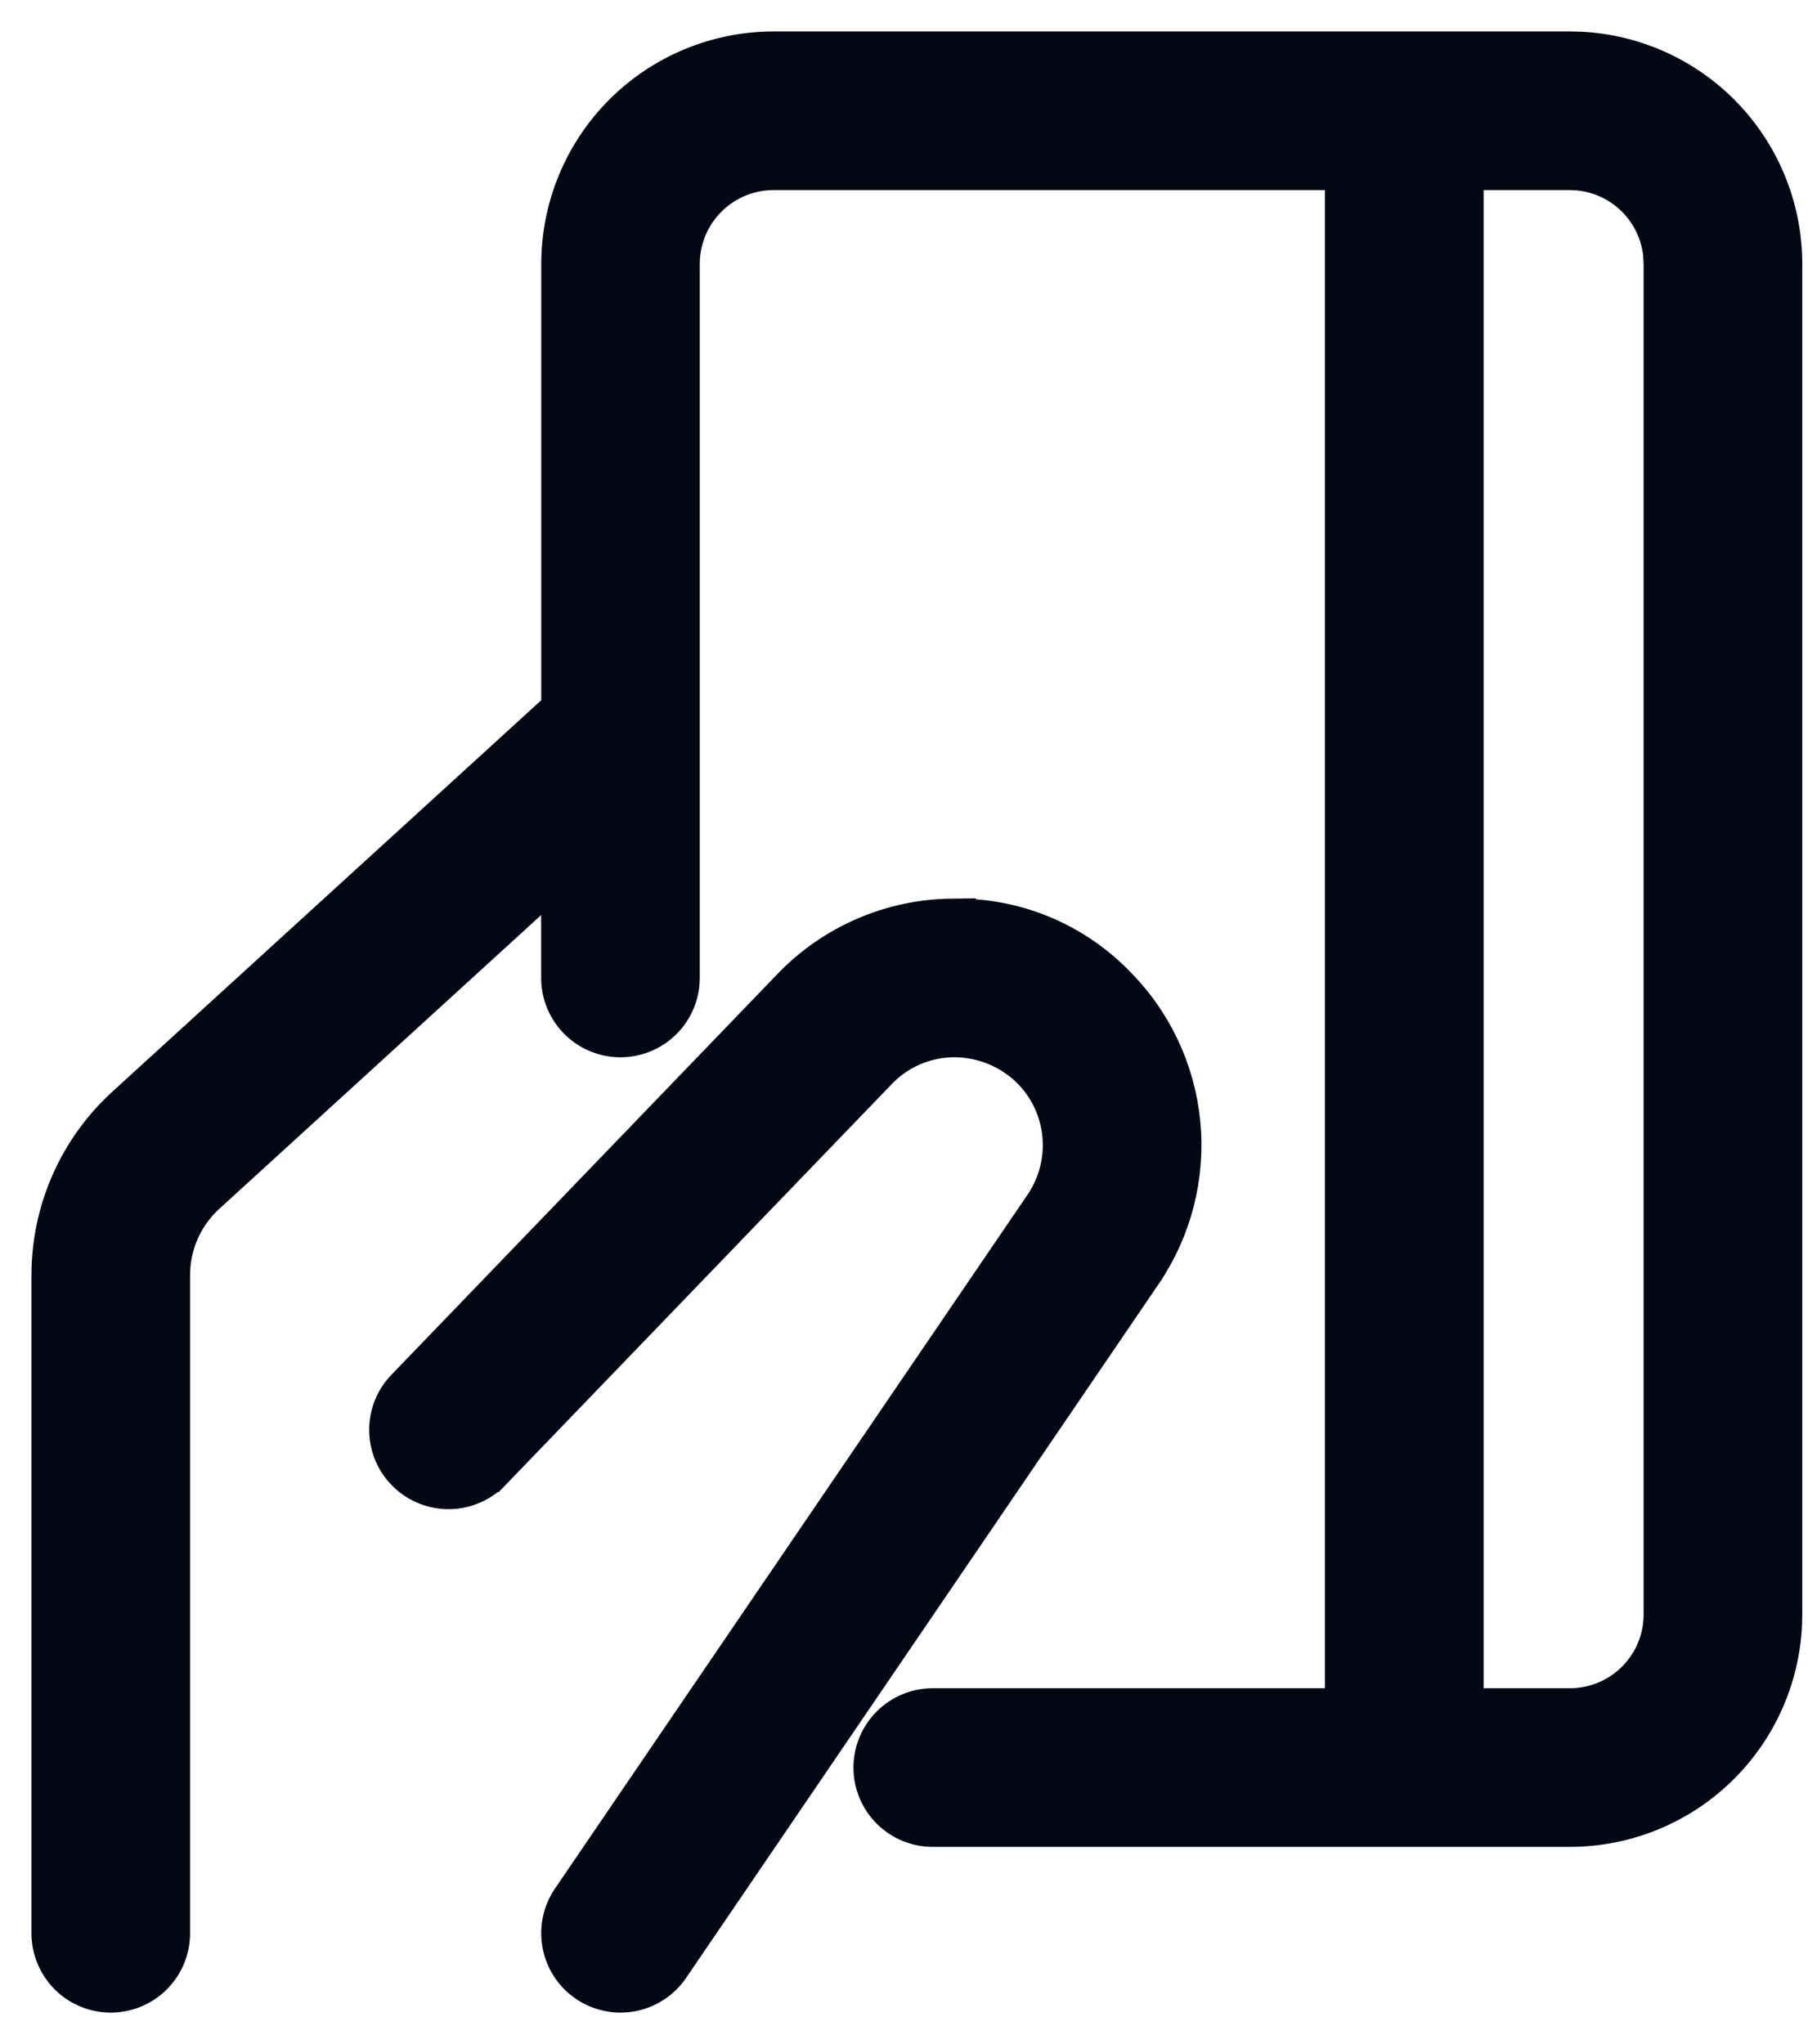 <svg width="46" height="52" viewBox="0 0 46 52" fill="none" xmlns="http://www.w3.org/2000/svg">
<path d="M39.943 1.4L40.206 1.406C41.518 1.472 42.763 2.022 43.696 2.955C44.692 3.95 45.252 5.3 45.254 6.708V41.076L45.247 41.34C45.181 42.652 44.63 43.896 43.696 44.829C42.701 45.824 41.351 46.383 39.943 46.384H23.732C23.356 46.384 22.995 46.235 22.73 45.969C22.463 45.703 22.314 45.342 22.314 44.966C22.314 44.59 22.464 44.229 22.73 43.963C22.995 43.697 23.356 43.548 23.732 43.548H34.31V4.236H19.68C19.024 4.236 18.395 4.497 17.931 4.961C17.466 5.425 17.205 6.054 17.204 6.71V24.878C17.204 25.254 17.055 25.615 16.789 25.881C16.523 26.147 16.162 26.297 15.786 26.297C15.41 26.297 15.049 26.147 14.783 25.881C14.517 25.615 14.368 25.254 14.368 24.878V21.919L5.173 30.311C4.878 30.581 4.643 30.908 4.481 31.273C4.32 31.639 4.237 32.033 4.236 32.433V49.182C4.236 49.557 4.087 49.918 3.821 50.184C3.555 50.45 3.194 50.6 2.818 50.6C2.442 50.6 2.081 50.45 1.815 50.184C1.55 49.918 1.401 49.557 1.4 49.182V32.431C1.402 31.637 1.567 30.853 1.888 30.127C2.208 29.401 2.677 28.75 3.263 28.215L14.371 18.078V6.708C14.373 5.301 14.933 3.951 15.928 2.956C16.923 1.961 18.272 1.402 19.679 1.4H39.943ZM24.225 23.461C24.975 23.443 25.721 23.577 26.418 23.857C27.115 24.138 27.748 24.558 28.277 25.092C29.223 26.024 29.812 27.259 29.941 28.581C30.07 29.903 29.732 31.228 28.984 32.325V32.326L16.96 49.98C16.748 50.291 16.421 50.505 16.052 50.575C15.682 50.645 15.3 50.565 14.989 50.353C14.678 50.142 14.465 49.815 14.395 49.445C14.325 49.076 14.403 48.694 14.615 48.383L26.64 30.729C27.013 30.18 27.183 29.517 27.118 28.856C27.054 28.196 26.759 27.578 26.286 27.112V27.111C25.742 26.585 25.014 26.292 24.257 26.296C23.883 26.3 23.512 26.379 23.169 26.527C22.825 26.676 22.514 26.892 22.255 27.163L22.254 27.165L12.433 37.359H12.432C12.302 37.493 12.148 37.6 11.977 37.675C11.807 37.749 11.623 37.79 11.437 37.793C11.251 37.796 11.066 37.762 10.893 37.694C10.719 37.626 10.561 37.525 10.427 37.395C10.293 37.266 10.185 37.112 10.11 36.941C10.036 36.771 9.997 36.587 9.993 36.4C9.99 36.214 10.023 36.029 10.091 35.855C10.159 35.682 10.261 35.524 10.391 35.39L20.211 25.196C20.73 24.654 21.353 24.222 22.042 23.924C22.731 23.625 23.474 23.468 24.225 23.46V23.461ZM37.147 43.548H39.944C40.6 43.547 41.229 43.287 41.692 42.823C42.156 42.36 42.417 41.731 42.418 41.076V6.71L42.405 6.465C42.349 5.899 42.097 5.367 41.691 4.961C41.227 4.497 40.598 4.237 39.942 4.236H37.147V43.548Z" fill="#040714" stroke="#040714" stroke-width="1.2"/>
</svg>
